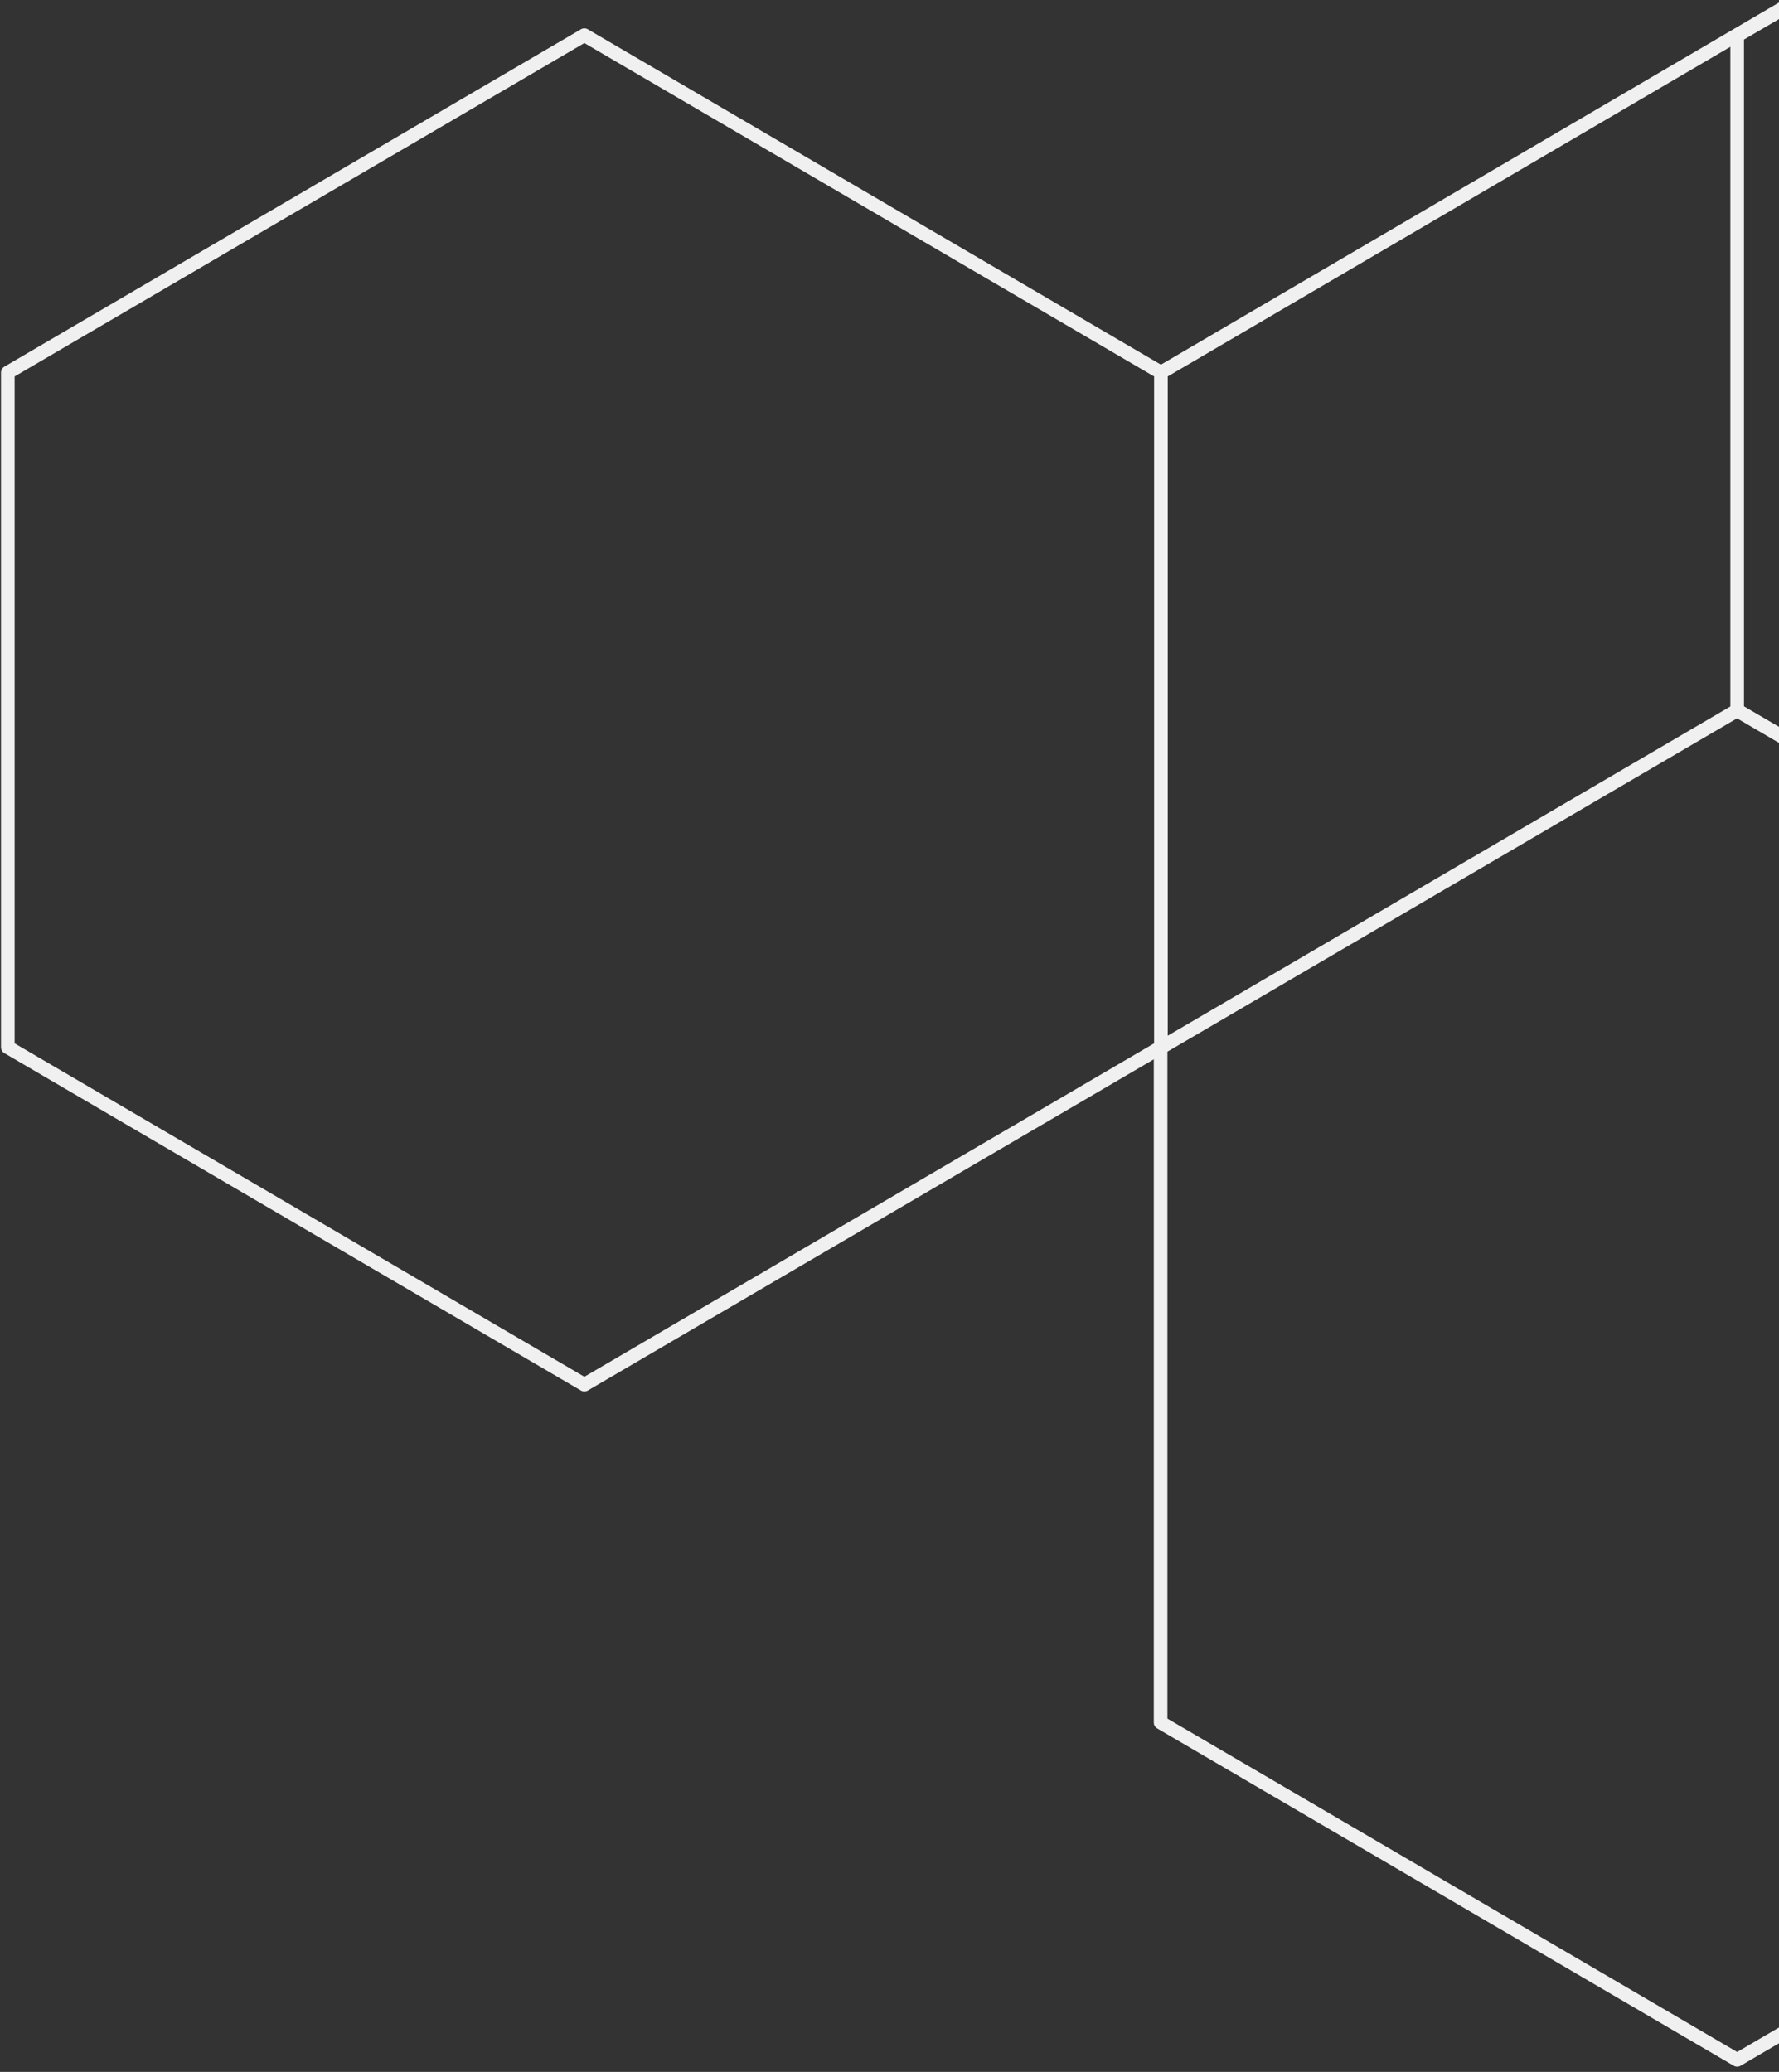 <?xml version="1.0" encoding="UTF-8"?>
<svg width="261px" height="304px" viewBox="0 0 261 304" version="1.1" xmlns="http://www.w3.org/2000/svg" xmlns:xlink="http://www.w3.org/1999/xlink">
    <rect x="0" y="0" width="261" height="304" fill="#333333" stroke="none"/>
    <title>line pattern copy</title>
    <g id="Careers" stroke="none" stroke-width="1" fill="none" fill-rule="evenodd" stroke-linecap="round" stroke-linejoin="round">
        <g id="NS_Careers_mh_2b" transform="translate(-1339, -5238)" stroke="#F0F0F0" stroke-width="2">
            <g id="background-pattern" transform="translate(-692.351, 171)">
                <g id="line-pattern-copy" transform="translate(2032.497, 4851.697)">
                    <polygon id="Stroke-3" points="169.129 369.035 169.129 468.035 253.717 517.535 338.305 468.035 338.305 369.035 253.717 319.535"></polygon>
                    <polygon id="Stroke-4" points="0 269.963 0 368.963 84.588 418.463 169.176 368.963 169.176 269.963 84.588 220.463"></polygon>
                    <polygon id="Stroke-6" points="253.717 220.536 253.717 319.536 338.305 369.036 422.893 319.536 422.893 220.536 338.305 171.036"></polygon>
                    <line x1="629.919" y1="0" x2="169.176" y2="269.963" id="Stroke-16"></line>
                </g>
            </g>
        </g>
    </g>
</svg>